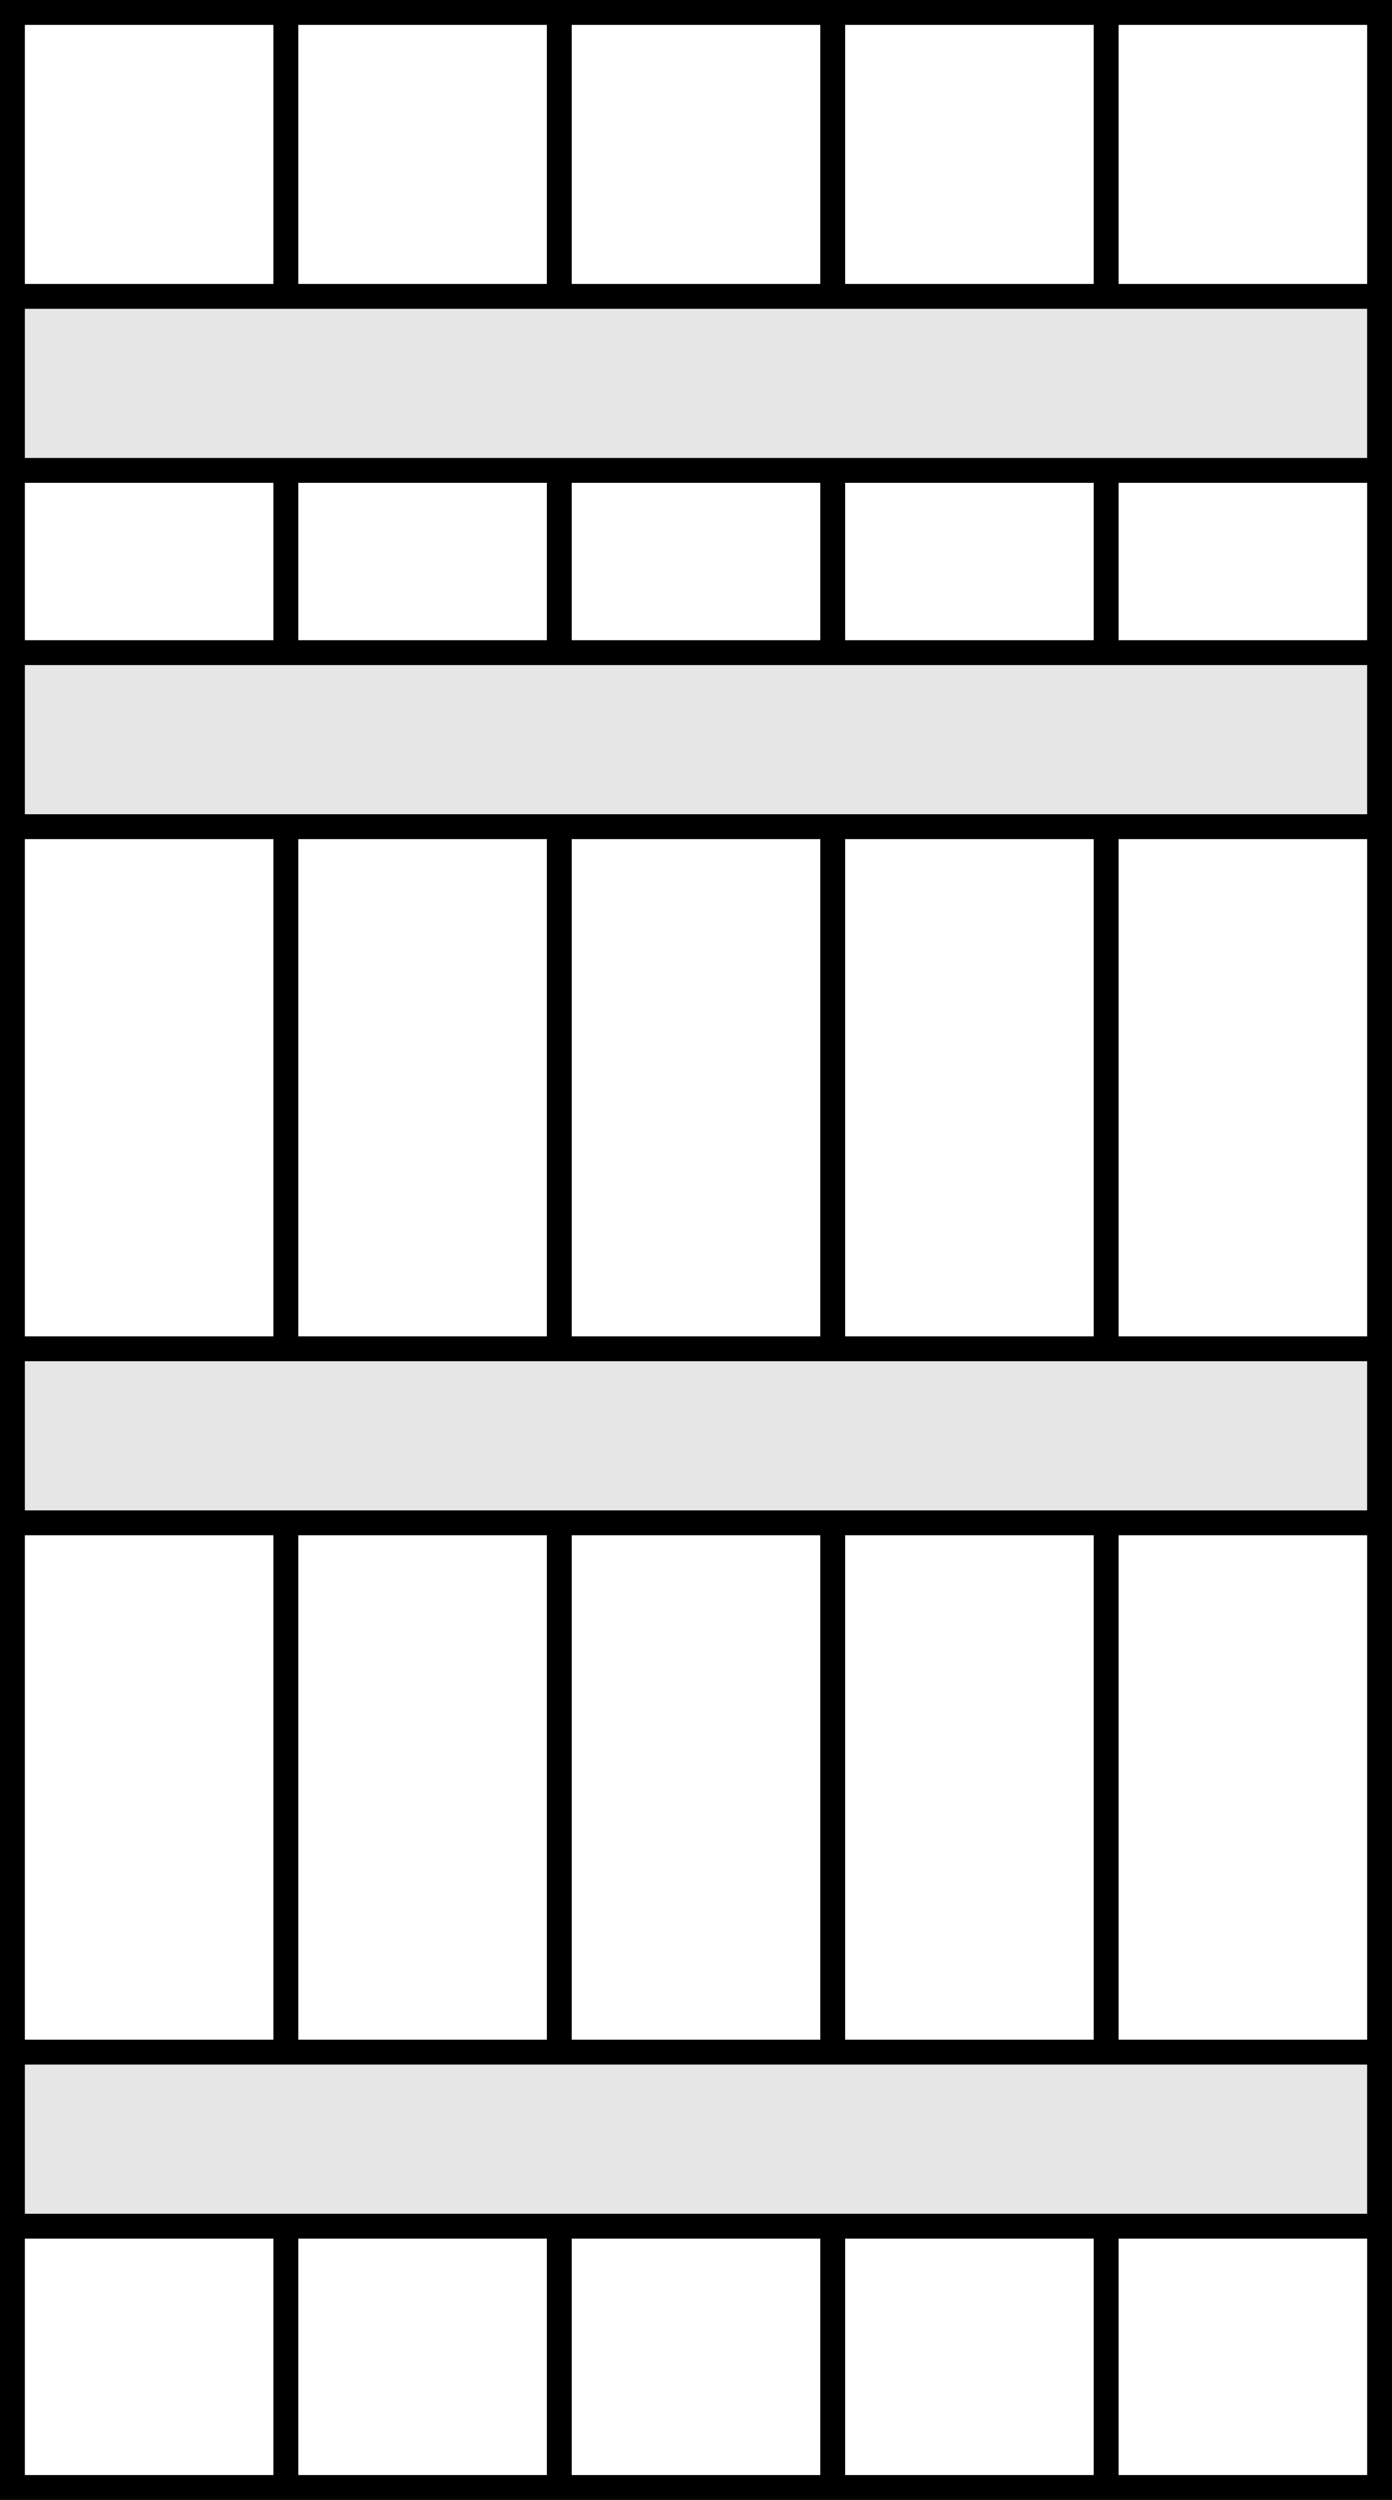 <svg id="Layer_1" data-name="Layer 1" xmlns="http://www.w3.org/2000/svg" viewBox="0 0 56 100.55"><rect x="0.5" y="0.5" width="55" height="99.55" style="fill:none;stroke:#000;stroke-miterlimit:10"/><line x1="11.5" y1="0.5" x2="11.5" y2="100.5" style="fill:none;stroke:#000;stroke-miterlimit:10"/><line x1="22.5" y1="0.5" x2="22.5" y2="100.5" style="fill:none;stroke:#000;stroke-miterlimit:10"/><line x1="33.5" y1="0.5" x2="33.5" y2="100.5" style="fill:none;stroke:#000;stroke-miterlimit:10"/><line x1="44.5" y1="0.5" x2="44.5" y2="100.5" style="fill:none;stroke:#000;stroke-miterlimit:10"/><rect x="0.5" y="82.54" width="55" height="7" style="fill:#e6e6e6;stroke:#000;stroke-miterlimit:10"/><rect x="0.5" y="11.92" width="55" height="7" style="fill:#e6e6e6;stroke:#000;stroke-miterlimit:10"/><rect x="0.5" y="26.25" width="55" height="7" style="fill:#e6e6e6;stroke:#000;stroke-miterlimit:10"/><rect x="0.5" y="54.25" width="55" height="7" style="fill:#e6e6e6;stroke:#000;stroke-miterlimit:10"/></svg>